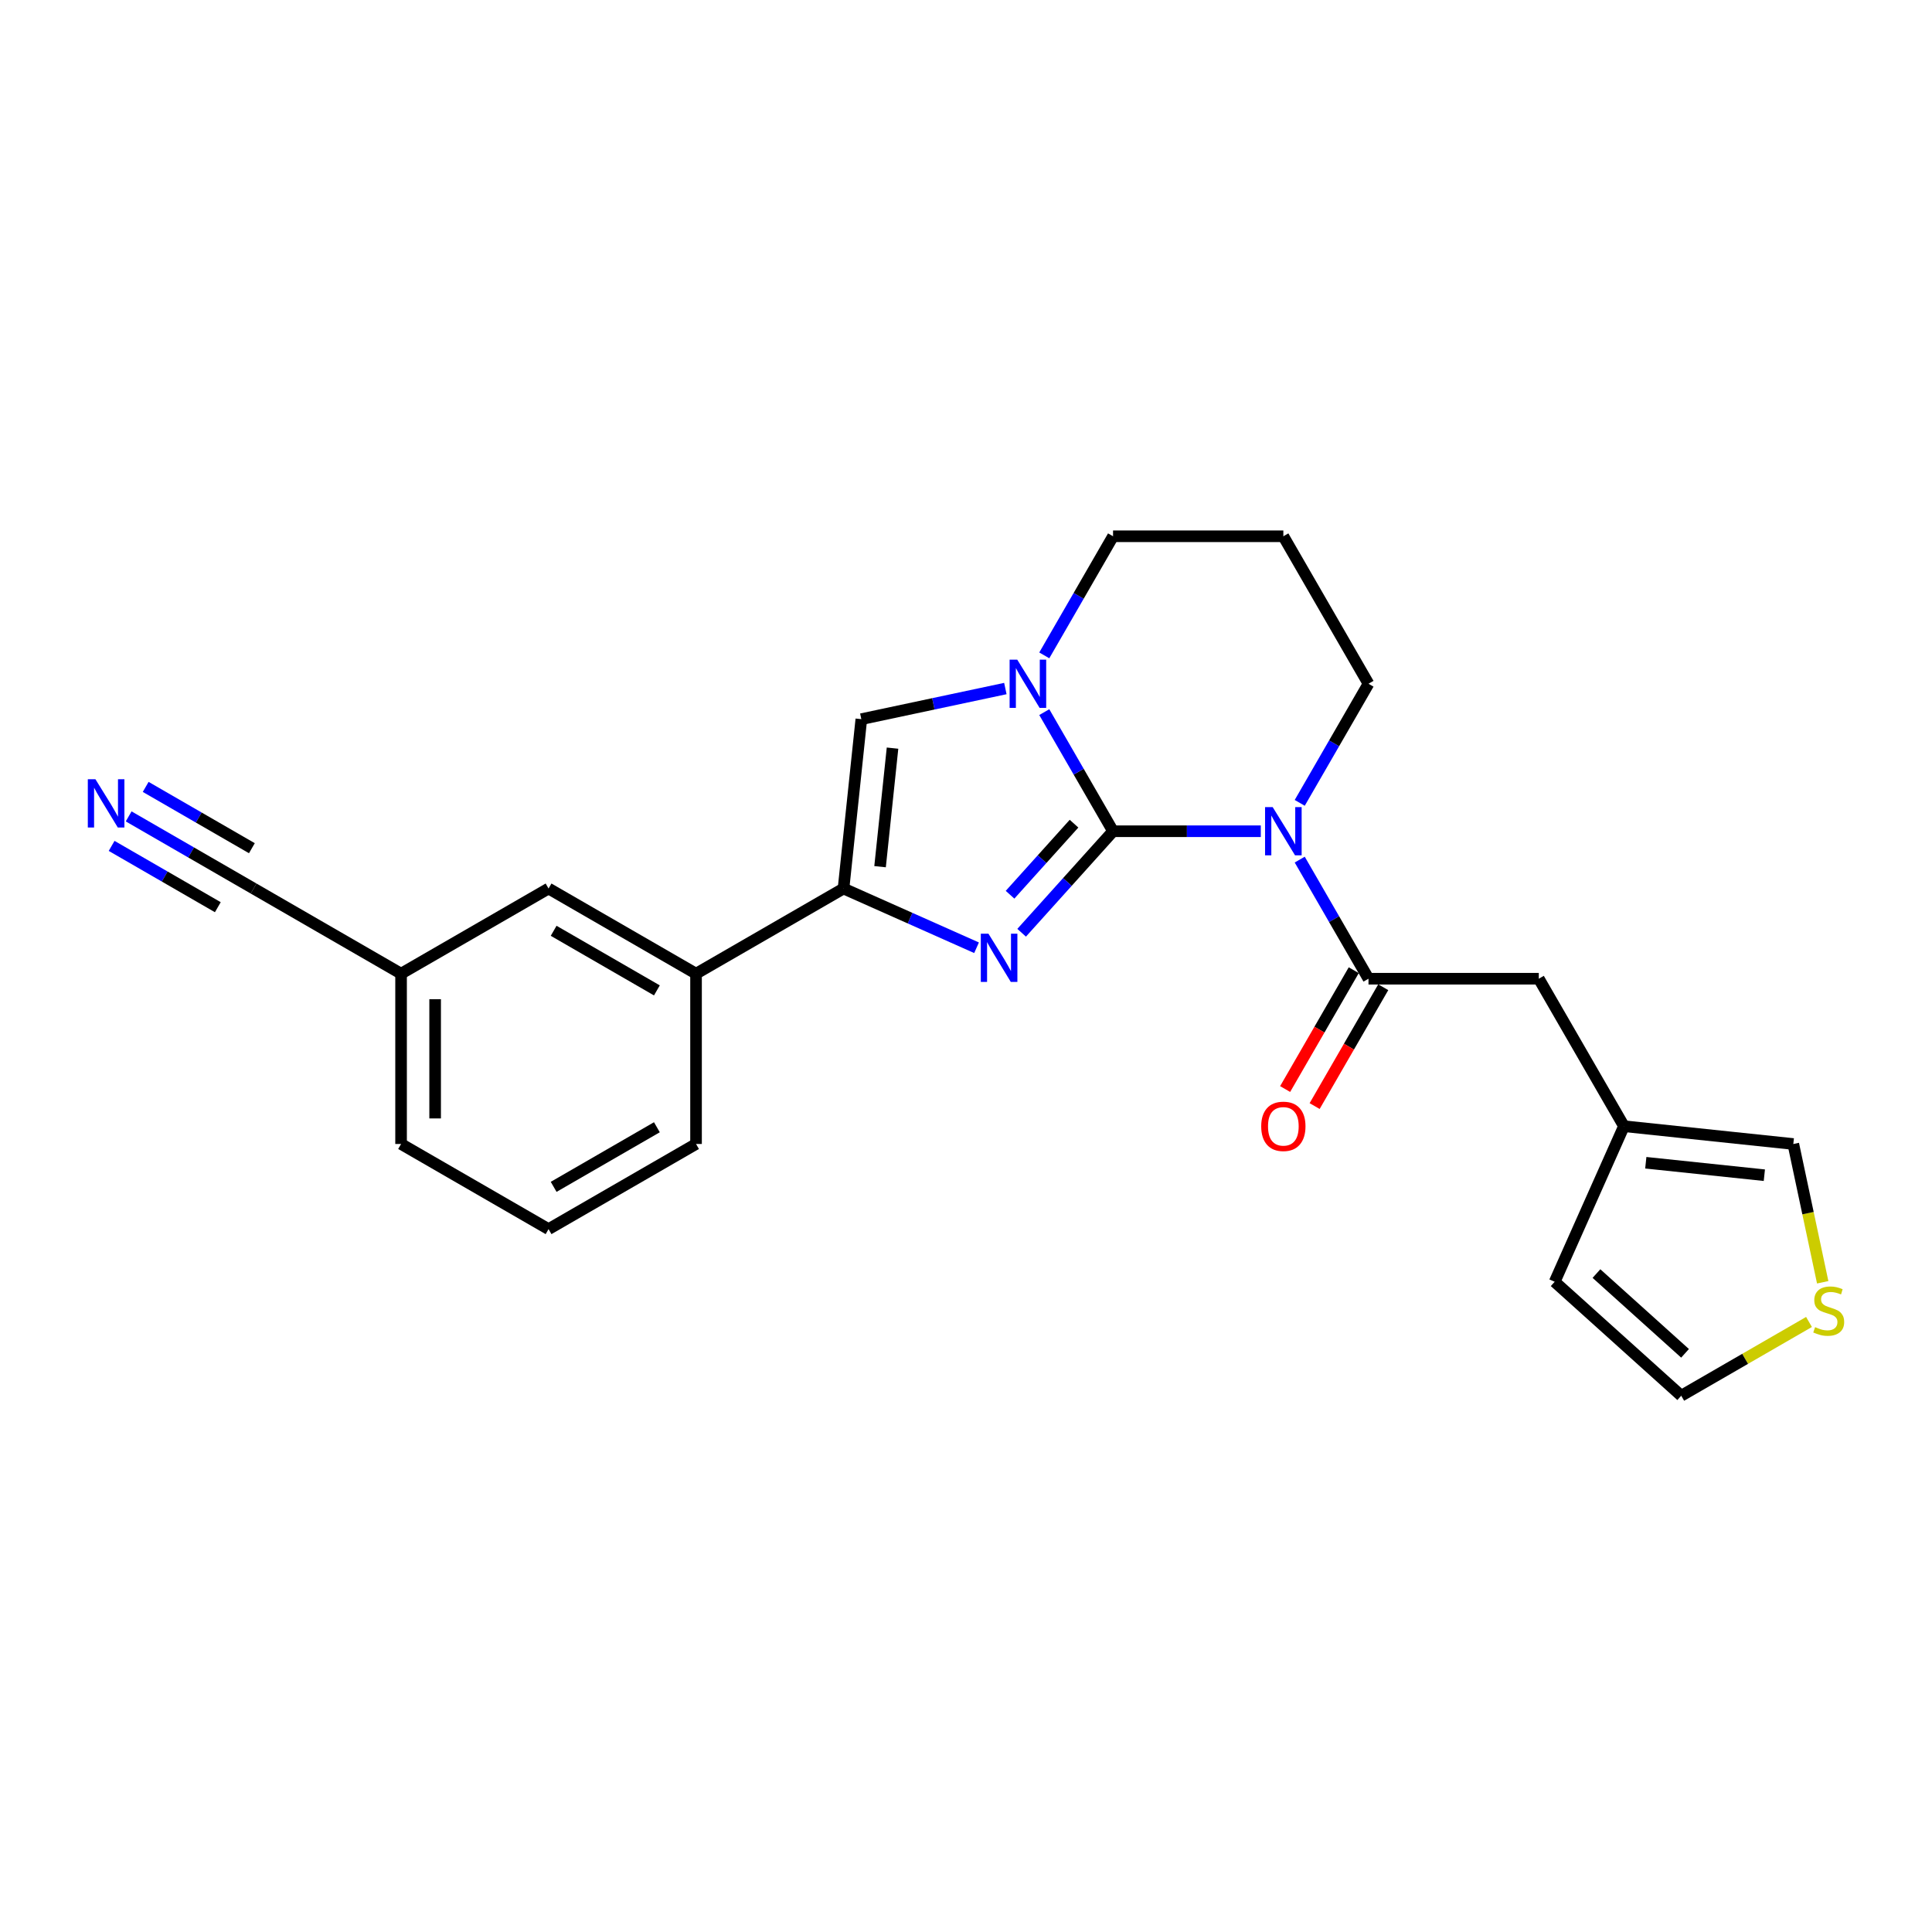 <?xml version='1.0' encoding='iso-8859-1'?>
<svg version='1.1' baseProfile='full'
              xmlns='http://www.w3.org/2000/svg'
                      xmlns:rdkit='http://www.rdkit.org/xml'
                      xmlns:xlink='http://www.w3.org/1999/xlink'
                  xml:space='preserve'
width='1000px' height='1000px' viewBox='0 0 1000 1000'>
<!-- END OF HEADER -->
<rect style='opacity:1.0;fill:#FFFFFF;stroke:none' width='1000' height='1000' x='0' y='0'> </rect>
<path class='bond-0' d='M 576.113,430.247 L 614.351,430.247' style='fill:none;fill-rule:evenodd;stroke:#000000;stroke-width:6px;stroke-linecap:butt;stroke-linejoin:miter;stroke-opacity:1' />
<path class='bond-0' d='M 614.351,430.247 L 652.589,430.247' style='fill:none;fill-rule:evenodd;stroke:#0000FF;stroke-width:6px;stroke-linecap:butt;stroke-linejoin:miter;stroke-opacity:1' />
<path class='bond-1' d='M 576.113,430.247 L 552.458,456.518' style='fill:none;fill-rule:evenodd;stroke:#000000;stroke-width:6px;stroke-linecap:butt;stroke-linejoin:miter;stroke-opacity:1' />
<path class='bond-1' d='M 552.458,456.518 L 528.802,482.79' style='fill:none;fill-rule:evenodd;stroke:#0000FF;stroke-width:6px;stroke-linecap:butt;stroke-linejoin:miter;stroke-opacity:1' />
<path class='bond-1' d='M 555.915,426.332 L 539.356,444.722' style='fill:none;fill-rule:evenodd;stroke:#000000;stroke-width:6px;stroke-linecap:butt;stroke-linejoin:miter;stroke-opacity:1' />
<path class='bond-1' d='M 539.356,444.722 L 522.798,463.113' style='fill:none;fill-rule:evenodd;stroke:#0000FF;stroke-width:6px;stroke-linecap:butt;stroke-linejoin:miter;stroke-opacity:1' />
<path class='bond-2' d='M 576.113,430.247 L 558.316,399.421' style='fill:none;fill-rule:evenodd;stroke:#000000;stroke-width:6px;stroke-linecap:butt;stroke-linejoin:miter;stroke-opacity:1' />
<path class='bond-2' d='M 558.316,399.421 L 540.518,368.595' style='fill:none;fill-rule:evenodd;stroke:#0000FF;stroke-width:6px;stroke-linecap:butt;stroke-linejoin:miter;stroke-opacity:1' />
<path class='bond-4' d='M 672.738,444.932 L 690.535,475.758' style='fill:none;fill-rule:evenodd;stroke:#0000FF;stroke-width:6px;stroke-linecap:butt;stroke-linejoin:miter;stroke-opacity:1' />
<path class='bond-4' d='M 690.535,475.758 L 708.332,506.583' style='fill:none;fill-rule:evenodd;stroke:#000000;stroke-width:6px;stroke-linecap:butt;stroke-linejoin:miter;stroke-opacity:1' />
<path class='bond-17' d='M 672.738,415.561 L 690.535,384.735' style='fill:none;fill-rule:evenodd;stroke:#0000FF;stroke-width:6px;stroke-linecap:butt;stroke-linejoin:miter;stroke-opacity:1' />
<path class='bond-17' d='M 690.535,384.735 L 708.332,353.91' style='fill:none;fill-rule:evenodd;stroke:#000000;stroke-width:6px;stroke-linecap:butt;stroke-linejoin:miter;stroke-opacity:1' />
<path class='bond-3' d='M 505.461,490.556 L 471.033,475.228' style='fill:none;fill-rule:evenodd;stroke:#0000FF;stroke-width:6px;stroke-linecap:butt;stroke-linejoin:miter;stroke-opacity:1' />
<path class='bond-3' d='M 471.033,475.228 L 436.606,459.9' style='fill:none;fill-rule:evenodd;stroke:#000000;stroke-width:6px;stroke-linecap:butt;stroke-linejoin:miter;stroke-opacity:1' />
<path class='bond-5' d='M 520.369,356.39 L 483.095,364.313' style='fill:none;fill-rule:evenodd;stroke:#0000FF;stroke-width:6px;stroke-linecap:butt;stroke-linejoin:miter;stroke-opacity:1' />
<path class='bond-5' d='M 483.095,364.313 L 445.82,372.236' style='fill:none;fill-rule:evenodd;stroke:#000000;stroke-width:6px;stroke-linecap:butt;stroke-linejoin:miter;stroke-opacity:1' />
<path class='bond-19' d='M 540.518,339.224 L 558.316,308.399' style='fill:none;fill-rule:evenodd;stroke:#0000FF;stroke-width:6px;stroke-linecap:butt;stroke-linejoin:miter;stroke-opacity:1' />
<path class='bond-19' d='M 558.316,308.399 L 576.113,277.573' style='fill:none;fill-rule:evenodd;stroke:#000000;stroke-width:6px;stroke-linecap:butt;stroke-linejoin:miter;stroke-opacity:1' />
<path class='bond-7' d='M 436.606,459.9 L 360.269,503.973' style='fill:none;fill-rule:evenodd;stroke:#000000;stroke-width:6px;stroke-linecap:butt;stroke-linejoin:miter;stroke-opacity:1' />
<path class='bond-24' d='M 436.606,459.9 L 445.82,372.236' style='fill:none;fill-rule:evenodd;stroke:#000000;stroke-width:6px;stroke-linecap:butt;stroke-linejoin:miter;stroke-opacity:1' />
<path class='bond-24' d='M 455.521,448.593 L 461.97,387.229' style='fill:none;fill-rule:evenodd;stroke:#000000;stroke-width:6px;stroke-linecap:butt;stroke-linejoin:miter;stroke-opacity:1' />
<path class='bond-8' d='M 708.332,506.583 L 796.479,506.583' style='fill:none;fill-rule:evenodd;stroke:#000000;stroke-width:6px;stroke-linecap:butt;stroke-linejoin:miter;stroke-opacity:1' />
<path class='bond-12' d='M 700.699,502.176 L 682.942,532.931' style='fill:none;fill-rule:evenodd;stroke:#000000;stroke-width:6px;stroke-linecap:butt;stroke-linejoin:miter;stroke-opacity:1' />
<path class='bond-12' d='M 682.942,532.931 L 665.185,563.687' style='fill:none;fill-rule:evenodd;stroke:#FF0000;stroke-width:6px;stroke-linecap:butt;stroke-linejoin:miter;stroke-opacity:1' />
<path class='bond-12' d='M 715.966,510.991 L 698.209,541.746' style='fill:none;fill-rule:evenodd;stroke:#000000;stroke-width:6px;stroke-linecap:butt;stroke-linejoin:miter;stroke-opacity:1' />
<path class='bond-12' d='M 698.209,541.746 L 680.453,572.501' style='fill:none;fill-rule:evenodd;stroke:#FF0000;stroke-width:6px;stroke-linecap:butt;stroke-linejoin:miter;stroke-opacity:1' />
<path class='bond-6' d='M 66.592,422.565 L 98.925,441.232' style='fill:none;fill-rule:evenodd;stroke:#0000FF;stroke-width:6px;stroke-linecap:butt;stroke-linejoin:miter;stroke-opacity:1' />
<path class='bond-6' d='M 98.925,441.232 L 131.258,459.9' style='fill:none;fill-rule:evenodd;stroke:#000000;stroke-width:6px;stroke-linecap:butt;stroke-linejoin:miter;stroke-opacity:1' />
<path class='bond-6' d='M 57.777,437.832 L 85.261,453.699' style='fill:none;fill-rule:evenodd;stroke:#0000FF;stroke-width:6px;stroke-linecap:butt;stroke-linejoin:miter;stroke-opacity:1' />
<path class='bond-6' d='M 85.261,453.699 L 112.744,469.567' style='fill:none;fill-rule:evenodd;stroke:#000000;stroke-width:6px;stroke-linecap:butt;stroke-linejoin:miter;stroke-opacity:1' />
<path class='bond-6' d='M 75.407,407.297 L 102.89,423.165' style='fill:none;fill-rule:evenodd;stroke:#0000FF;stroke-width:6px;stroke-linecap:butt;stroke-linejoin:miter;stroke-opacity:1' />
<path class='bond-6' d='M 102.89,423.165 L 130.373,439.032' style='fill:none;fill-rule:evenodd;stroke:#000000;stroke-width:6px;stroke-linecap:butt;stroke-linejoin:miter;stroke-opacity:1' />
<path class='bond-15' d='M 360.269,503.973 L 283.932,459.9' style='fill:none;fill-rule:evenodd;stroke:#000000;stroke-width:6px;stroke-linecap:butt;stroke-linejoin:miter;stroke-opacity:1' />
<path class='bond-15' d='M 340.004,512.629 L 286.568,481.778' style='fill:none;fill-rule:evenodd;stroke:#000000;stroke-width:6px;stroke-linecap:butt;stroke-linejoin:miter;stroke-opacity:1' />
<path class='bond-21' d='M 360.269,503.973 L 360.269,592.119' style='fill:none;fill-rule:evenodd;stroke:#000000;stroke-width:6px;stroke-linecap:butt;stroke-linejoin:miter;stroke-opacity:1' />
<path class='bond-9' d='M 796.479,506.583 L 840.552,582.92' style='fill:none;fill-rule:evenodd;stroke:#000000;stroke-width:6px;stroke-linecap:butt;stroke-linejoin:miter;stroke-opacity:1' />
<path class='bond-13' d='M 840.552,582.92 L 928.215,592.134' style='fill:none;fill-rule:evenodd;stroke:#000000;stroke-width:6px;stroke-linecap:butt;stroke-linejoin:miter;stroke-opacity:1' />
<path class='bond-13' d='M 851.858,601.835 L 913.223,608.285' style='fill:none;fill-rule:evenodd;stroke:#000000;stroke-width:6px;stroke-linecap:butt;stroke-linejoin:miter;stroke-opacity:1' />
<path class='bond-16' d='M 840.552,582.92 L 804.699,663.446' style='fill:none;fill-rule:evenodd;stroke:#000000;stroke-width:6px;stroke-linecap:butt;stroke-linejoin:miter;stroke-opacity:1' />
<path class='bond-10' d='M 131.258,459.9 L 207.595,503.973' style='fill:none;fill-rule:evenodd;stroke:#000000;stroke-width:6px;stroke-linecap:butt;stroke-linejoin:miter;stroke-opacity:1' />
<path class='bond-11' d='M 943.428,663.704 L 935.821,627.919' style='fill:none;fill-rule:evenodd;stroke:#CCCC00;stroke-width:6px;stroke-linecap:butt;stroke-linejoin:miter;stroke-opacity:1' />
<path class='bond-11' d='M 935.821,627.919 L 928.215,592.134' style='fill:none;fill-rule:evenodd;stroke:#000000;stroke-width:6px;stroke-linecap:butt;stroke-linejoin:miter;stroke-opacity:1' />
<path class='bond-27' d='M 936.334,684.247 L 903.27,703.337' style='fill:none;fill-rule:evenodd;stroke:#CCCC00;stroke-width:6px;stroke-linecap:butt;stroke-linejoin:miter;stroke-opacity:1' />
<path class='bond-27' d='M 903.27,703.337 L 870.205,722.427' style='fill:none;fill-rule:evenodd;stroke:#000000;stroke-width:6px;stroke-linecap:butt;stroke-linejoin:miter;stroke-opacity:1' />
<path class='bond-14' d='M 870.205,722.427 L 804.699,663.446' style='fill:none;fill-rule:evenodd;stroke:#000000;stroke-width:6px;stroke-linecap:butt;stroke-linejoin:miter;stroke-opacity:1' />
<path class='bond-14' d='M 872.175,700.479 L 826.322,659.192' style='fill:none;fill-rule:evenodd;stroke:#000000;stroke-width:6px;stroke-linecap:butt;stroke-linejoin:miter;stroke-opacity:1' />
<path class='bond-18' d='M 283.932,459.9 L 207.595,503.973' style='fill:none;fill-rule:evenodd;stroke:#000000;stroke-width:6px;stroke-linecap:butt;stroke-linejoin:miter;stroke-opacity:1' />
<path class='bond-25' d='M 708.332,353.91 L 664.259,277.573' style='fill:none;fill-rule:evenodd;stroke:#000000;stroke-width:6px;stroke-linecap:butt;stroke-linejoin:miter;stroke-opacity:1' />
<path class='bond-26' d='M 207.595,503.973 L 207.595,592.119' style='fill:none;fill-rule:evenodd;stroke:#000000;stroke-width:6px;stroke-linecap:butt;stroke-linejoin:miter;stroke-opacity:1' />
<path class='bond-26' d='M 225.225,517.195 L 225.225,578.897' style='fill:none;fill-rule:evenodd;stroke:#000000;stroke-width:6px;stroke-linecap:butt;stroke-linejoin:miter;stroke-opacity:1' />
<path class='bond-20' d='M 576.113,277.573 L 664.259,277.573' style='fill:none;fill-rule:evenodd;stroke:#000000;stroke-width:6px;stroke-linecap:butt;stroke-linejoin:miter;stroke-opacity:1' />
<path class='bond-22' d='M 360.269,592.119 L 283.932,636.192' style='fill:none;fill-rule:evenodd;stroke:#000000;stroke-width:6px;stroke-linecap:butt;stroke-linejoin:miter;stroke-opacity:1' />
<path class='bond-22' d='M 340.004,583.463 L 286.568,614.314' style='fill:none;fill-rule:evenodd;stroke:#000000;stroke-width:6px;stroke-linecap:butt;stroke-linejoin:miter;stroke-opacity:1' />
<path class='bond-23' d='M 283.932,636.192 L 207.595,592.119' style='fill:none;fill-rule:evenodd;stroke:#000000;stroke-width:6px;stroke-linecap:butt;stroke-linejoin:miter;stroke-opacity:1' />
<path  class='atom-1' d='M 658.741 417.765
L 666.921 430.987
Q 667.732 432.292, 669.037 434.654
Q 670.341 437.016, 670.412 437.157
L 670.412 417.765
L 673.726 417.765
L 673.726 442.728
L 670.306 442.728
L 661.527 428.272
Q 660.504 426.58, 659.411 424.64
Q 658.353 422.701, 658.036 422.102
L 658.036 442.728
L 654.792 442.728
L 654.792 417.765
L 658.741 417.765
' fill='#0000FF'/>
<path  class='atom-2' d='M 511.614 483.27
L 519.794 496.492
Q 520.605 497.797, 521.909 500.159
Q 523.214 502.522, 523.284 502.663
L 523.284 483.27
L 526.599 483.27
L 526.599 508.233
L 523.178 508.233
L 514.399 493.777
Q 513.377 492.085, 512.284 490.146
Q 511.226 488.207, 510.908 487.607
L 510.908 508.233
L 507.665 508.233
L 507.665 483.27
L 511.614 483.27
' fill='#0000FF'/>
<path  class='atom-3' d='M 526.522 341.428
L 534.702 354.65
Q 535.513 355.955, 536.817 358.317
Q 538.122 360.679, 538.192 360.82
L 538.192 341.428
L 541.507 341.428
L 541.507 366.391
L 538.087 366.391
L 529.307 351.935
Q 528.285 350.243, 527.192 348.304
Q 526.134 346.364, 525.817 345.765
L 525.817 366.391
L 522.573 366.391
L 522.573 341.428
L 526.522 341.428
' fill='#0000FF'/>
<path  class='atom-7' d='M 49.404 403.345
L 57.584 416.567
Q 58.394 417.871, 59.699 420.234
Q 61.004 422.596, 61.074 422.737
L 61.074 403.345
L 64.388 403.345
L 64.388 428.308
L 60.968 428.308
L 52.189 413.852
Q 51.166 412.16, 50.073 410.22
Q 49.016 408.281, 48.698 407.682
L 48.698 428.308
L 45.455 428.308
L 45.455 403.345
L 49.404 403.345
' fill='#0000FF'/>
<path  class='atom-12' d='M 939.49 686.922
Q 939.772 687.028, 940.936 687.521
Q 942.099 688.015, 943.369 688.332
Q 944.673 688.614, 945.942 688.614
Q 948.305 688.614, 949.68 687.486
Q 951.055 686.323, 951.055 684.313
Q 951.055 682.938, 950.35 682.092
Q 949.68 681.245, 948.622 680.787
Q 947.564 680.329, 945.801 679.8
Q 943.58 679.13, 942.24 678.495
Q 940.936 677.861, 939.984 676.521
Q 939.067 675.181, 939.067 672.924
Q 939.067 669.786, 941.182 667.847
Q 943.333 665.908, 947.564 665.908
Q 950.455 665.908, 953.735 667.283
L 952.924 669.998
Q 949.927 668.764, 947.67 668.764
Q 945.237 668.764, 943.897 669.786
Q 942.558 670.774, 942.593 672.501
Q 942.593 673.841, 943.263 674.652
Q 943.968 675.463, 944.955 675.921
Q 945.978 676.38, 947.67 676.909
Q 949.927 677.614, 951.266 678.319
Q 952.606 679.024, 953.558 680.47
Q 954.545 681.88, 954.545 684.313
Q 954.545 687.768, 952.218 689.637
Q 949.927 691.47, 946.083 691.47
Q 943.862 691.47, 942.17 690.977
Q 940.513 690.518, 938.538 689.707
L 939.49 686.922
' fill='#CCCC00'/>
<path  class='atom-13' d='M 652.8 582.991
Q 652.8 576.997, 655.762 573.647
Q 658.724 570.298, 664.259 570.298
Q 669.795 570.298, 672.757 573.647
Q 675.718 576.997, 675.718 582.991
Q 675.718 589.055, 672.721 592.511
Q 669.724 595.931, 664.259 595.931
Q 658.759 595.931, 655.762 592.511
Q 652.8 589.091, 652.8 582.991
M 664.259 593.11
Q 668.067 593.11, 670.112 590.571
Q 672.192 587.998, 672.192 582.991
Q 672.192 578.09, 670.112 575.622
Q 668.067 573.118, 664.259 573.118
Q 660.451 573.118, 658.371 575.587
Q 656.326 578.055, 656.326 582.991
Q 656.326 588.033, 658.371 590.571
Q 660.451 593.11, 664.259 593.11
' fill='#FF0000'/>
</svg>

